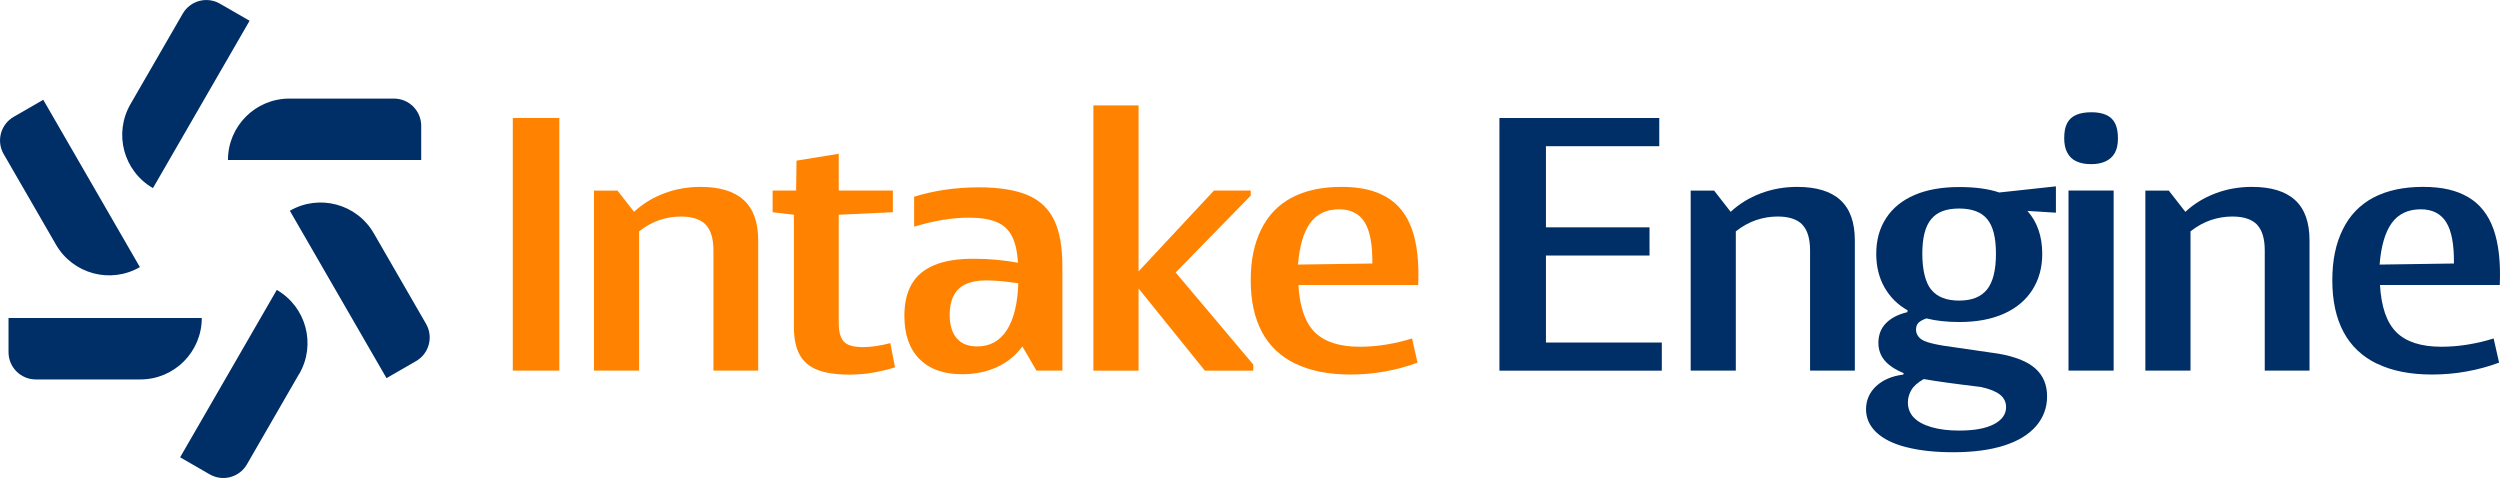 <?xml version="1.0" encoding="UTF-8"?>
<svg id="Layer_2" xmlns="http://www.w3.org/2000/svg" viewBox="0 0 325.61 62.25">
  <defs>
    <style>
      .cls-1 {
        fill: #ff8200;
      }

      .cls-2 {
        fill: #002e66;
      }
    </style>
  </defs>
  <g id="Layer_4">
    <g>
      <g>
        <path class="cls-2" d="M26.28,41.42h0c0,4.42-3.58,8-8,8H4.66c-1.96,0-3.55-1.59-3.55-3.55v-4.45s25.17,0,25.17,0Z"/>
        <path class="cls-2" d="M54.86,16.39v4.45h-25.17c0-4.42,3.58-8,8-8h13.62c1.96,0,3.55,1.59,3.55,3.55Z"/>
      </g>
      <g>
        <path class="cls-2" d="M38.97,48.68l-6.81,11.8c-.98,1.7-3.15,2.28-4.85,1.3l-3.85-2.22,12.59-21.8h0c3.83,2.21,5.14,7.1,2.93,10.93Z"/>
        <path class="cls-2" d="M32.51,2.7l-12.59,21.8h0c-3.83-2.21-5.14-7.1-2.93-10.93L23.8,1.78c.98-1.7,3.15-2.28,4.85-1.3l3.85,2.22Z"/>
      </g>
      <g>
        <path class="cls-2" d="M48.68,30.38l6.81,11.8c.98,1.7.4,3.87-1.3,4.85l-3.85,2.22-12.59-21.8h0c3.83-2.21,8.72-.9,10.93,2.93Z"/>
        <path class="cls-2" d="M5.63,12.99l12.59,21.8h0c-3.83,2.21-8.72.9-10.93-2.93L.48,20.07c-.98-1.7-.4-3.87,1.3-4.85l3.85-2.22Z"/>
      </g>
    </g>
    <g>
      <path class="cls-1" d="M66.79,15.37h6.06v32.9h-6.06V15.37Z"/>
      <path class="cls-1" d="M91.91,29.26c-.67-.7-1.75-1.06-3.22-1.06-.97,0-1.91.16-2.82.47-.91.31-1.79.8-2.63,1.46v18.14h-5.88v-23.45h3.06l2.16,2.77c1.1-1.03,2.4-1.83,3.9-2.4s3.09-.85,4.75-.85c2.51,0,4.39.57,5.64,1.72,1.25,1.14,1.88,2.89,1.88,5.24v16.97h-5.83v-15.65c0-1.54-.34-2.66-1.01-3.36Z"/>
      <path class="cls-1" d="M113.74,48.53c-1,.17-2.04.26-3.1.26-1.76,0-3.16-.21-4.21-.63-1.05-.42-1.82-1.09-2.3-2-.49-.91-.73-2.11-.73-3.62v-14.57l-2.77-.33v-2.82h3.06l.05-3.9,5.5-.89v4.79h7.05v2.82l-7.05.33v14.1c0,1.16.23,1.97.68,2.44.45.47,1.28.7,2.47.7,1.03,0,2.22-.17,3.57-.52l.61,3.15c-.88.28-1.82.51-2.82.68Z"/>
      <path class="cls-1" d="M119.74,46.75c-1.3-1.33-1.95-3.2-1.95-5.62,0-1.66.32-3.04.96-4.14.64-1.1,1.63-1.92,2.96-2.47,1.33-.55,3.03-.82,5.1-.82,1.03,0,2.04.05,3.03.14.99.09,1.9.22,2.75.38-.09-1.47-.36-2.63-.8-3.48-.44-.85-1.11-1.46-2.02-1.83-.91-.38-2.1-.56-3.57-.56-1.07,0-2.19.09-3.36.28-1.17.19-2.44.49-3.78.89v-3.9c2.63-.81,5.44-1.22,8.41-1.22,2.66,0,4.79.34,6.37,1.01,1.58.67,2.73,1.76,3.45,3.24.72,1.49,1.08,3.5,1.08,6.04v13.58h-3.38l-1.83-3.15c-.85,1.16-1.94,2.05-3.29,2.68-1.35.63-2.87.94-4.56.94-2.41,0-4.27-.67-5.57-2ZM124.6,44.04c.59.72,1.49,1.08,2.68,1.08,1.66,0,2.94-.71,3.85-2.12.91-1.41,1.41-3.45,1.5-6.11-.88-.12-1.65-.22-2.33-.28-.67-.06-1.29-.09-1.86-.09-1.07,0-1.95.16-2.66.49-.71.33-1.23.83-1.57,1.5-.35.67-.52,1.51-.52,2.51,0,1.29.3,2.29.89,3.01Z"/>
      <path class="cls-1" d="M148.29,37.56v10.72h-5.88V13.73h5.88v21.62l9.82-10.53h4.79v.66l-9.78,10.01,10.11,11.99v.8h-6.3l-8.65-10.72Z"/>
      <path class="cls-1" d="M168.73,47.38c-1.94-.94-3.4-2.32-4.37-4.14-.97-1.82-1.46-4.06-1.46-6.72s.45-4.78,1.36-6.63c.91-1.85,2.24-3.23,4-4.16,1.75-.92,3.9-1.39,6.44-1.39s4.38.45,5.9,1.34c1.52.89,2.62,2.28,3.29,4.16.67,1.88.95,4.31.82,7.28h-15.6c.16,2.85.87,4.9,2.14,6.16,1.27,1.25,3.22,1.88,5.85,1.88,1.13,0,2.27-.09,3.43-.28,1.16-.19,2.29-.45,3.38-.8l.71,3.15c-1.35.5-2.76.89-4.23,1.15-1.47.27-2.98.4-4.51.4-2.82,0-5.2-.47-7.14-1.41ZM177.73,28.93c-.71-1.11-1.81-1.67-3.31-1.67-1.66,0-2.92.6-3.78,1.79-.86,1.19-1.39,2.99-1.58,5.41l9.68-.14c.03-2.48-.31-4.27-1.01-5.38Z"/>
      <path class="cls-2" d="M195.29,15.37h20.82v3.67h-14.76v10.57h13.49v3.67h-13.49v11.33h15.09v3.67h-21.15V15.37Z"/>
      <path class="cls-2" d="M234.75,29.26c-.67-.7-1.75-1.06-3.22-1.06-.97,0-1.91.16-2.82.47-.91.31-1.79.8-2.63,1.46v18.14h-5.88v-23.45h3.05l2.16,2.77c1.1-1.03,2.4-1.83,3.9-2.4s3.09-.85,4.75-.85c2.51,0,4.39.57,5.64,1.72,1.25,1.14,1.88,2.89,1.88,5.24v16.97h-5.83v-15.65c0-1.54-.34-2.66-1.01-3.36Z"/>
      <path class="cls-2" d="M248.26,58.24c-1.69-.44-2.98-1.08-3.88-1.93-.89-.85-1.34-1.85-1.34-3.01s.44-2.19,1.32-3.01c.88-.81,2.05-1.32,3.53-1.5l.05-.19c-1.13-.47-1.96-1.03-2.49-1.67-.53-.64-.8-1.4-.8-2.28,0-1.03.33-1.89.99-2.56.66-.67,1.58-1.15,2.77-1.43l.05-.24c-1.29-.72-2.29-1.72-3.01-2.98s-1.08-2.73-1.08-4.39c0-1.79.43-3.34,1.29-4.65.86-1.32,2.1-2.32,3.71-3.01,1.61-.69,3.55-1.03,5.8-1.03,2.07,0,3.81.23,5.22.71l7.38-.8v3.43l-3.71-.23c1.28,1.44,1.93,3.31,1.93,5.59,0,1.79-.43,3.35-1.29,4.7-.86,1.35-2.1,2.38-3.71,3.1-1.61.72-3.55,1.08-5.8,1.08-1.63,0-3.06-.16-4.28-.47-.47.16-.82.35-1.03.56s-.33.52-.33.89c0,.35.11.66.33.94.22.28.59.51,1.1.68.52.17,1.25.34,2.19.49l7.1,1.03c2.19.38,3.8,1.02,4.82,1.93,1.02.91,1.53,2.12,1.53,3.62s-.48,2.77-1.43,3.88c-.96,1.11-2.35,1.96-4.18,2.54-1.83.58-4.03.87-6.6.87-2.38,0-4.42-.22-6.11-.66ZM249.25,54.36c.5.55,1.27.97,2.3,1.27,1.03.3,2.24.45,3.62.45,1.94,0,3.45-.27,4.51-.82,1.06-.55,1.6-1.29,1.6-2.23,0-.66-.26-1.2-.78-1.62s-1.36-.76-2.51-1.01c-3.42-.41-5.89-.75-7.43-1.03-.78.44-1.32.92-1.62,1.43-.3.52-.45,1.06-.45,1.62,0,.75.25,1.4.75,1.95ZM251.53,37.72c.77.96,1.98,1.43,3.64,1.43s2.87-.49,3.64-1.46c.77-.97,1.15-2.52,1.15-4.65s-.38-3.56-1.13-4.49c-.75-.92-1.97-1.39-3.67-1.39s-2.88.46-3.64,1.39c-.77.92-1.15,2.42-1.15,4.49s.38,3.72,1.15,4.68Z"/>
      <path class="cls-2" d="M270.42,21.01c-.52-.25-.91-.63-1.17-1.13-.27-.5-.4-1.13-.4-1.88,0-.81.12-1.46.38-1.95.25-.49.64-.85,1.17-1.08.53-.24,1.21-.35,2.02-.35.75,0,1.39.12,1.9.35.52.23.9.6,1.15,1.08.25.49.38,1.14.38,1.95s-.13,1.42-.4,1.9c-.27.49-.66.85-1.18,1.1-.52.25-1.15.38-1.9.38s-1.43-.12-1.95-.38ZM269.41,24.82h5.88v23.45h-5.88v-23.45Z"/>
      <path class="cls-2" d="M293.97,29.26c-.67-.7-1.75-1.06-3.22-1.06-.97,0-1.91.16-2.82.47-.91.31-1.79.8-2.63,1.46v18.14h-5.88v-23.45h3.05l2.16,2.77c1.1-1.03,2.4-1.83,3.9-2.4s3.09-.85,4.75-.85c2.51,0,4.39.57,5.64,1.72,1.25,1.14,1.88,2.89,1.88,5.24v16.97h-5.83v-15.65c0-1.54-.34-2.66-1.01-3.36Z"/>
      <path class="cls-2" d="M309.6,47.38c-1.94-.94-3.4-2.32-4.37-4.14-.97-1.82-1.46-4.06-1.46-6.72s.45-4.78,1.36-6.63c.91-1.85,2.24-3.23,4-4.16,1.75-.92,3.9-1.39,6.44-1.39s4.38.45,5.9,1.34c1.52.89,2.62,2.28,3.29,4.16.67,1.88.95,4.31.82,7.28h-15.6c.16,2.85.87,4.9,2.14,6.16,1.27,1.25,3.22,1.88,5.85,1.88,1.13,0,2.27-.09,3.43-.28,1.16-.19,2.29-.45,3.38-.8l.71,3.15c-1.35.5-2.76.89-4.23,1.15-1.47.27-2.98.4-4.51.4-2.82,0-5.2-.47-7.14-1.41ZM318.6,28.93c-.71-1.11-1.81-1.67-3.31-1.67-1.66,0-2.92.6-3.78,1.79-.86,1.19-1.39,2.99-1.58,5.41l9.68-.14c.03-2.48-.31-4.27-1.01-5.38Z"/>
    </g>
  </g>
</svg>